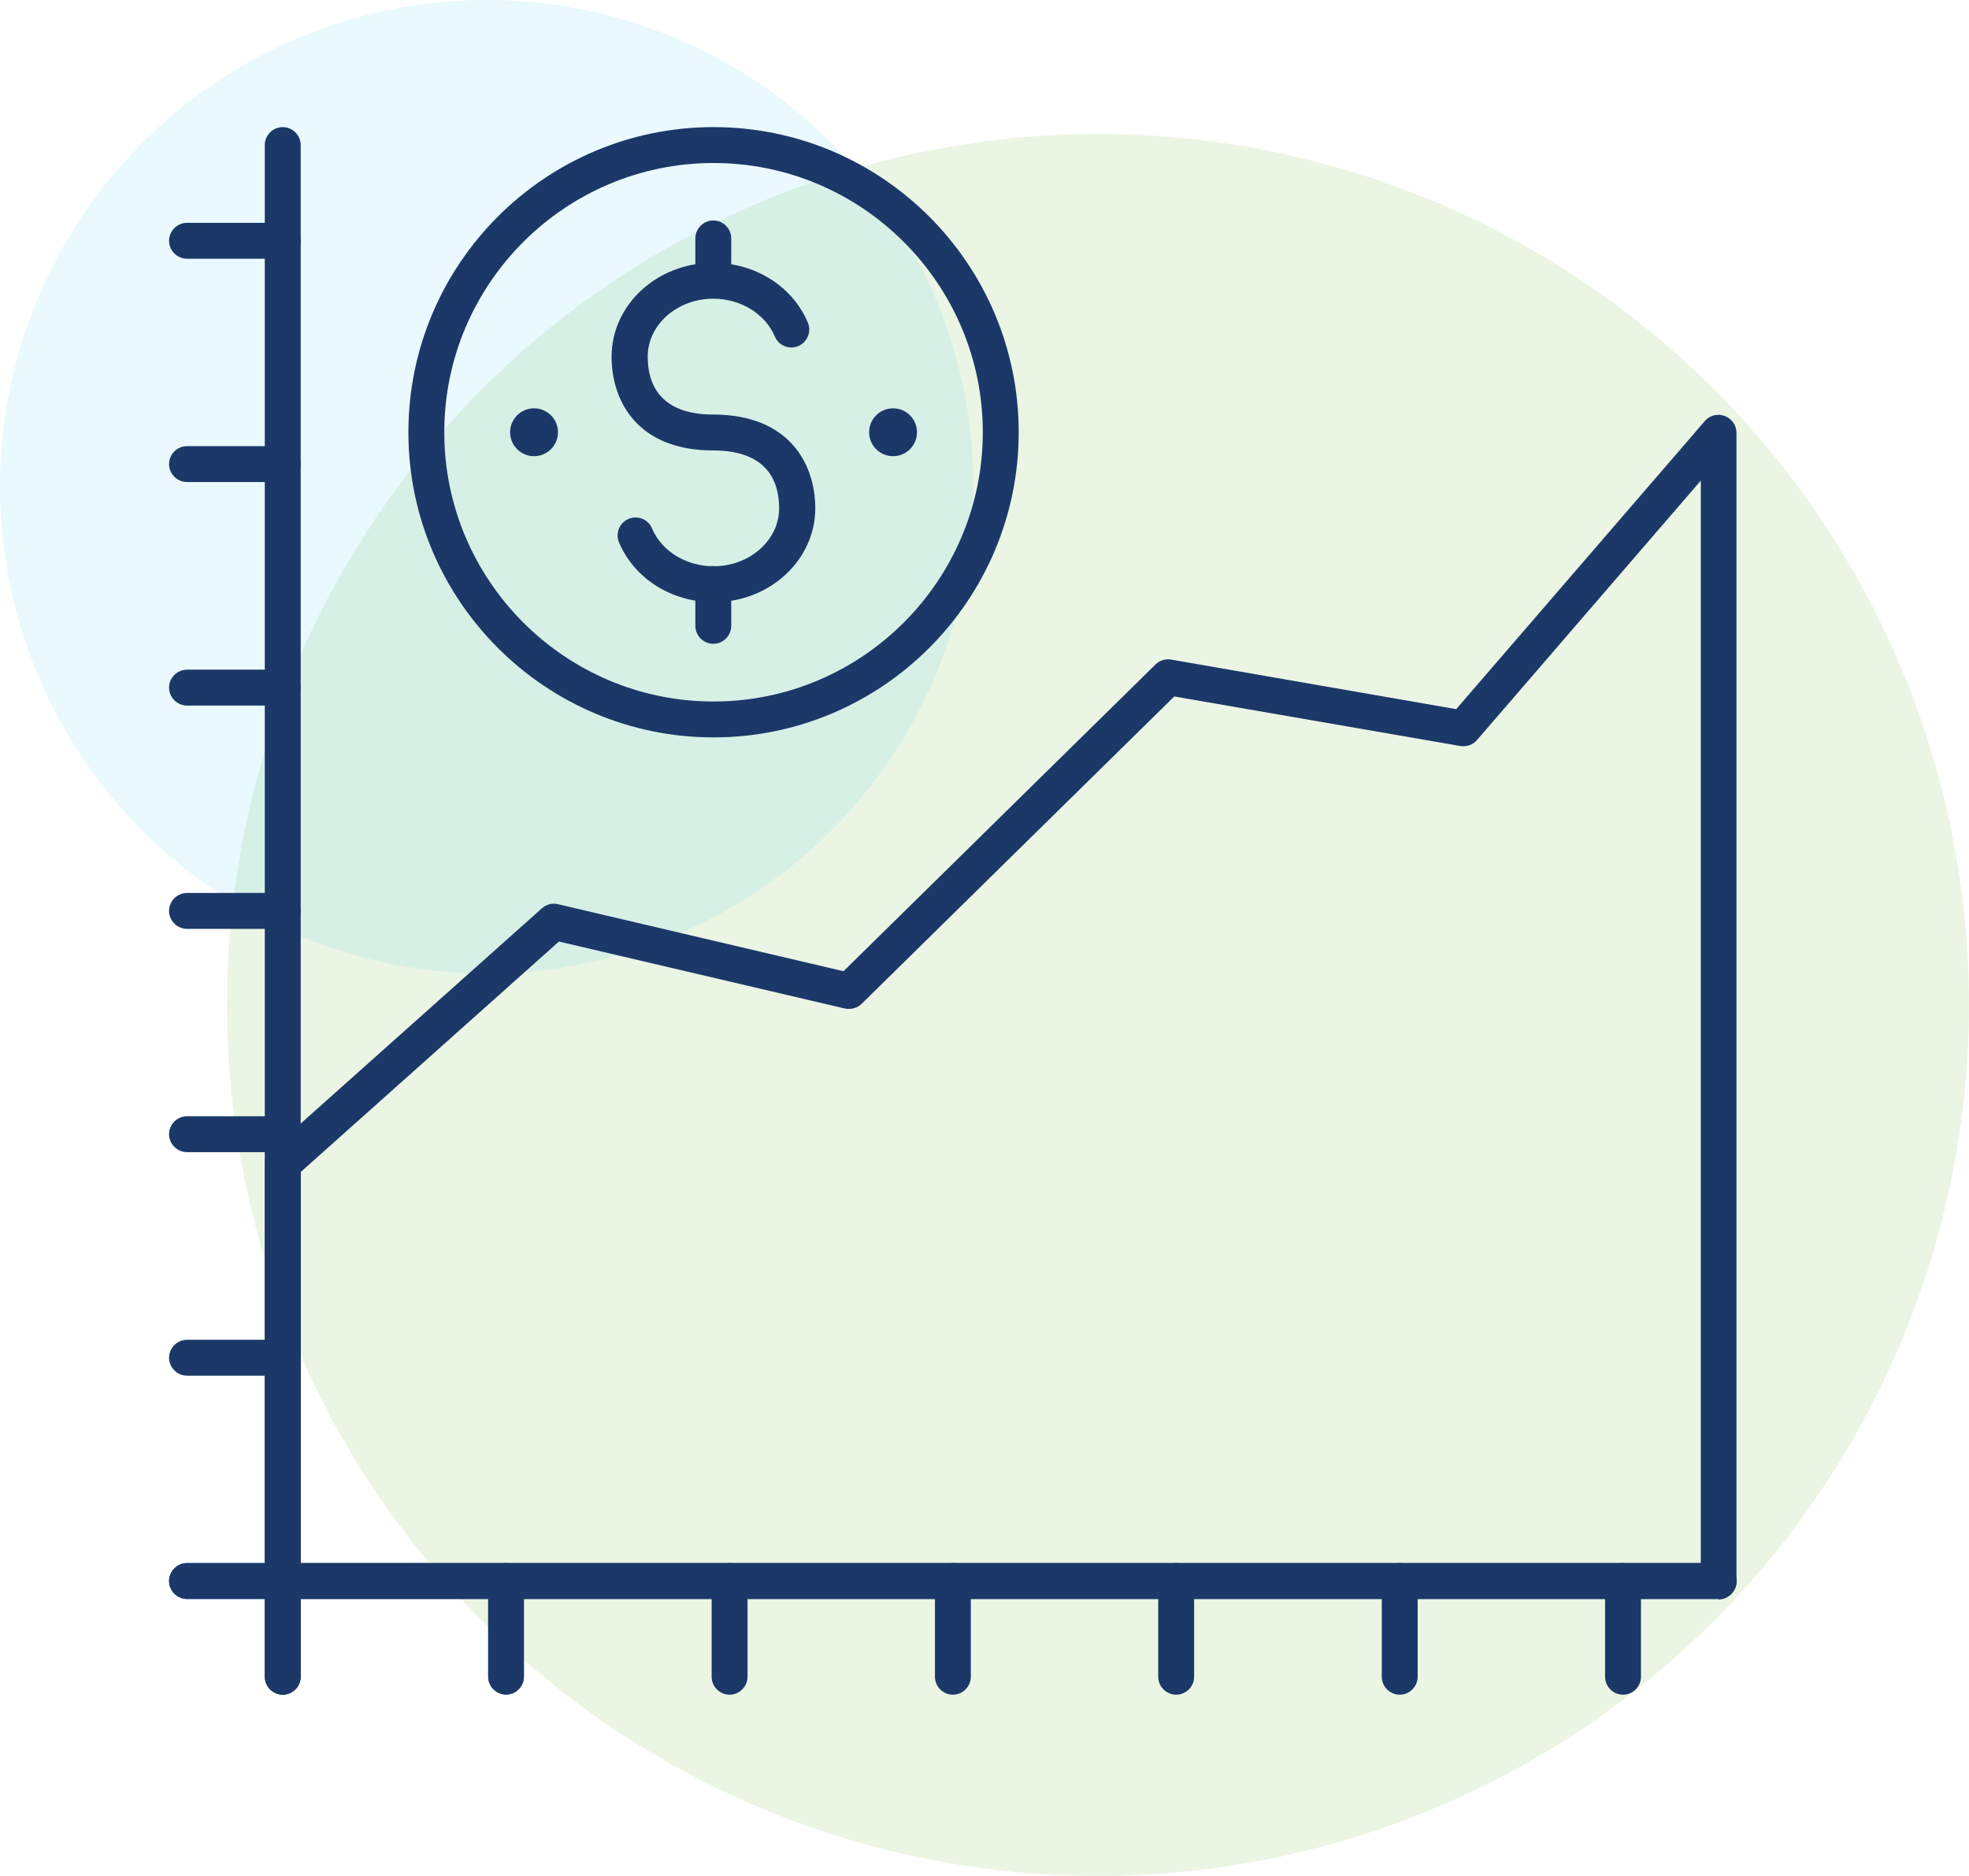 <?xml version="1.0" encoding="UTF-8"?>
<svg width="92.945px" height="88.554px" viewBox="0 0 92.945 88.554" version="1.1" xmlns="http://www.w3.org/2000/svg" xmlns:xlink="http://www.w3.org/1999/xlink">
    <title>Budget Planner 2</title>
    <g id="Page-1" stroke="none" stroke-width="1" fill="none" fill-rule="evenodd">
        <g id="Budget-Planner-2" transform="translate(-0, 0)" fill-rule="nonzero">
            <circle id="Oval-Copy-67-Copy-6" fill-opacity="0.147" fill="#74B743" cx="51.83" cy="47.44" r="41.114"></circle>
            <circle id="Oval-Copy-69-Copy-6" fill-opacity="0.101" fill="#27C2F2" cx="22.976" cy="22.976" r="22.976"></circle>
            <g id="Group" transform="translate(7.98, 6)">
                <path d="M5.366,74 C4.903,74 4.519,73.616 4.519,73.153 L4.519,0.847 C4.519,0.384 4.903,0 5.366,0 C5.83,0 6.214,0.384 6.214,0.847 L6.214,73.153 C6.214,73.616 5.83,74 5.366,74 Z" id="Path" fill="#1B3869"></path>
                <path d="M5.366,69.481 L0.847,69.481 C0.384,69.481 0,69.097 0,68.634 C0,68.17 0.384,67.786 0.847,67.786 L5.366,67.786 C5.83,67.786 6.214,68.17 6.214,68.634 C6.214,69.097 5.83,69.481 5.366,69.481 Z" id="Path" fill="#0072EF"></path>
                <path d="M5.366,58.94 L0.847,58.94 C0.384,58.94 0,58.556 0,58.093 C0,57.63 0.384,57.245 0.847,57.245 L5.366,57.245 C5.83,57.245 6.214,57.63 6.214,58.093 C6.214,58.556 5.83,58.94 5.366,58.94 Z" id="Path" fill="#1B3869"></path>
                <path d="M5.366,48.388 L0.847,48.388 C0.384,48.388 0,48.004 0,47.541 C0,47.078 0.384,46.693 0.847,46.693 L5.366,46.693 C5.83,46.693 6.214,47.078 6.214,47.541 C6.214,48.004 5.83,48.388 5.366,48.388 Z" id="Path" fill="#1B3869"></path>
                <path d="M5.366,37.847 L0.847,37.847 C0.384,37.847 0,37.463 0,37 C0,36.537 0.384,36.153 0.847,36.153 L5.366,36.153 C5.83,36.153 6.214,36.537 6.214,37 C6.214,37.463 5.83,37.847 5.366,37.847 Z" id="Path" fill="#1B3869"></path>
                <path d="M5.366,27.307 L0.847,27.307 C0.384,27.307 0,26.922 0,26.459 C0,25.996 0.384,25.612 0.847,25.612 L5.366,25.612 C5.83,25.612 6.214,25.996 6.214,26.459 C6.214,26.922 5.83,27.307 5.366,27.307 Z" id="Path" fill="#1B3869"></path>
                <path d="M5.366,16.755 L0.847,16.755 C0.384,16.755 0,16.37 0,15.907 C0,15.444 0.384,15.06 0.847,15.06 L5.366,15.06 C5.83,15.06 6.214,15.444 6.214,15.907 C6.214,16.37 5.83,16.755 5.366,16.755 Z" id="Path" fill="#1B3869"></path>
                <path d="M5.366,6.214 L0.847,6.214 C0.384,6.214 0,5.83 0,5.366 C0,4.903 0.384,4.519 0.847,4.519 L5.366,4.519 C5.83,4.519 6.214,4.903 6.214,5.366 C6.214,5.83 5.83,6.214 5.366,6.214 Z" id="Path" fill="#1B3869"></path>
                <path d="M73.153,69.481 L0.847,69.481 C0.384,69.481 0,69.097 0,68.634 C0,68.17 0.384,67.786 0.847,67.786 L73.153,67.786 C73.616,67.786 74,68.17 74,68.634 C74,69.097 73.616,69.481 73.153,69.481 Z" id="Path" fill="#1B3869"></path>
                <path d="M68.634,74 C68.17,74 67.786,73.616 67.786,73.153 L67.786,68.634 C67.786,68.17 68.17,67.786 68.634,67.786 C69.097,67.786 69.481,68.17 69.481,68.634 L69.481,73.153 C69.481,73.616 69.097,74 68.634,74 Z" id="Path" fill="#1B3869"></path>
                <path d="M58.093,74 C57.63,74 57.245,73.616 57.245,73.153 L57.245,68.634 C57.245,68.17 57.63,67.786 58.093,67.786 C58.556,67.786 58.94,68.17 58.94,68.634 L58.94,73.153 C58.94,73.616 58.556,74 58.093,74 Z" id="Path" fill="#1B3869"></path>
                <path d="M47.541,74 C47.078,74 46.693,73.616 46.693,73.153 L46.693,68.634 C46.693,68.17 47.078,67.786 47.541,67.786 C48.004,67.786 48.388,68.17 48.388,68.634 L48.388,73.153 C48.388,73.616 48.004,74 47.541,74 Z" id="Path" fill="#1B3869"></path>
                <path d="M37,74 C36.537,74 36.153,73.616 36.153,73.153 L36.153,68.634 C36.153,68.17 36.537,67.786 37,67.786 C37.463,67.786 37.847,68.17 37.847,68.634 L37.847,73.153 C37.847,73.616 37.463,74 37,74 Z" id="Path" fill="#1B3869"></path>
                <path d="M26.459,74 C25.996,74 25.612,73.616 25.612,73.153 L25.612,68.634 C25.612,68.17 25.996,67.786 26.459,67.786 C26.922,67.786 27.307,68.17 27.307,68.634 L27.307,73.153 C27.307,73.616 26.922,74 26.459,74 Z" id="Path" fill="#1B3869"></path>
                <path d="M15.907,74 C15.444,74 15.06,73.616 15.06,73.153 L15.06,68.634 C15.06,68.17 15.444,67.786 15.907,67.786 C16.37,67.786 16.755,68.17 16.755,68.634 L16.755,73.153 C16.755,73.616 16.37,74 15.907,74 Z" id="Path" fill="#1B3869"></path>
                <path d="M5.366,74 C4.903,74 4.519,73.616 4.519,73.153 L4.519,68.634 C4.519,68.17 4.903,67.786 5.366,67.786 C5.83,67.786 6.214,68.17 6.214,68.634 L6.214,73.153 C6.214,73.616 5.83,74 5.366,74 Z" id="Path" fill="#1B3869"></path>
                <path d="M73.153,69.481 L5.366,69.481 C4.903,69.481 4.519,69.097 4.519,68.634 L4.519,48.93 C4.519,48.693 4.621,48.456 4.802,48.298 L17.602,36.876 C17.805,36.695 18.088,36.616 18.359,36.684 L31.837,39.847 L46.569,25.363 C46.761,25.171 47.032,25.092 47.304,25.137 L60.759,27.476 L72.497,13.874 C72.723,13.602 73.107,13.512 73.435,13.636 C73.763,13.761 73.989,14.077 73.989,14.427 L73.989,68.656 C73.989,69.119 73.605,69.504 73.141,69.504 L73.141,69.481 L73.153,69.481 Z M18.404,38.446 L6.214,49.326 L6.214,67.809 L6.214,67.786 L72.305,67.786 L72.305,16.687 L61.742,28.933 C61.55,29.159 61.256,29.261 60.951,29.216 L47.45,26.877 L32.696,41.384 C32.492,41.587 32.187,41.666 31.905,41.609" id="Shape" fill="#1B3869"></path>
                <path d="M25.702,28.809 C17.76,28.809 11.298,22.347 11.298,14.405 C11.298,6.462 17.76,0 25.702,0 C33.645,0 40.107,6.462 40.107,14.405 C40.107,22.347 33.645,28.809 25.702,28.809 Z M25.702,1.695 C18.698,1.695 12.992,7.4 12.992,14.405 C12.992,21.409 18.698,27.115 25.702,27.115 C32.707,27.115 38.412,21.409 38.412,14.405 C38.412,7.4 32.707,1.695 25.702,1.695 Z" id="Shape" fill="#1B3869"></path>
                <circle id="Oval" fill="#1B3869" cx="34.176" cy="14.405" r="1.13"></circle>
                <circle id="Oval" fill="#1B3869" cx="17.229" cy="14.405" r="1.13"></circle>
                <path d="M25.714,22.426 C23.725,22.426 21.963,21.319 21.24,19.602 C21.059,19.172 21.262,18.675 21.692,18.494 C22.132,18.314 22.618,18.517 22.799,18.946 C23.251,20.02 24.414,20.731 25.702,20.731 C27.408,20.731 28.798,19.5 28.798,17.997 C28.798,16.743 28.256,15.263 25.68,15.263 C22.144,15.263 20.889,12.97 20.889,10.835 C20.889,8.394 23.036,6.406 25.68,6.406 C27.668,6.406 29.431,7.513 30.154,9.23 C30.334,9.66 30.131,10.157 29.702,10.337 C29.272,10.518 28.775,10.315 28.595,9.885 C28.143,8.812 26.979,8.1 25.691,8.1 C23.985,8.1 22.595,9.332 22.595,10.835 C22.595,12.089 23.138,13.569 25.691,13.569 C29.238,13.569 30.504,15.862 30.504,17.997 C30.504,20.438 28.357,22.426 25.714,22.426 L25.714,22.426 Z" id="Path" fill="#1B3869"></path>
                <path d="M25.691,8.078 C25.228,8.078 24.844,7.694 24.844,7.231 L24.844,5.253 C24.844,4.79 25.228,4.406 25.691,4.406 C26.154,4.406 26.538,4.79 26.538,5.253 L26.538,7.231 C26.538,7.694 26.154,8.078 25.691,8.078 Z" id="Path" fill="#1B3869"></path>
                <path d="M25.691,24.392 C25.228,24.392 24.844,24.008 24.844,23.544 L24.844,21.567 C24.844,21.104 25.228,20.72 25.691,20.72 C26.154,20.72 26.538,21.104 26.538,21.567 L26.538,23.544 C26.538,24.008 26.154,24.392 25.691,24.392 Z" id="Path" fill="#1B3869"></path>
            </g>
        </g>
    </g>
</svg>